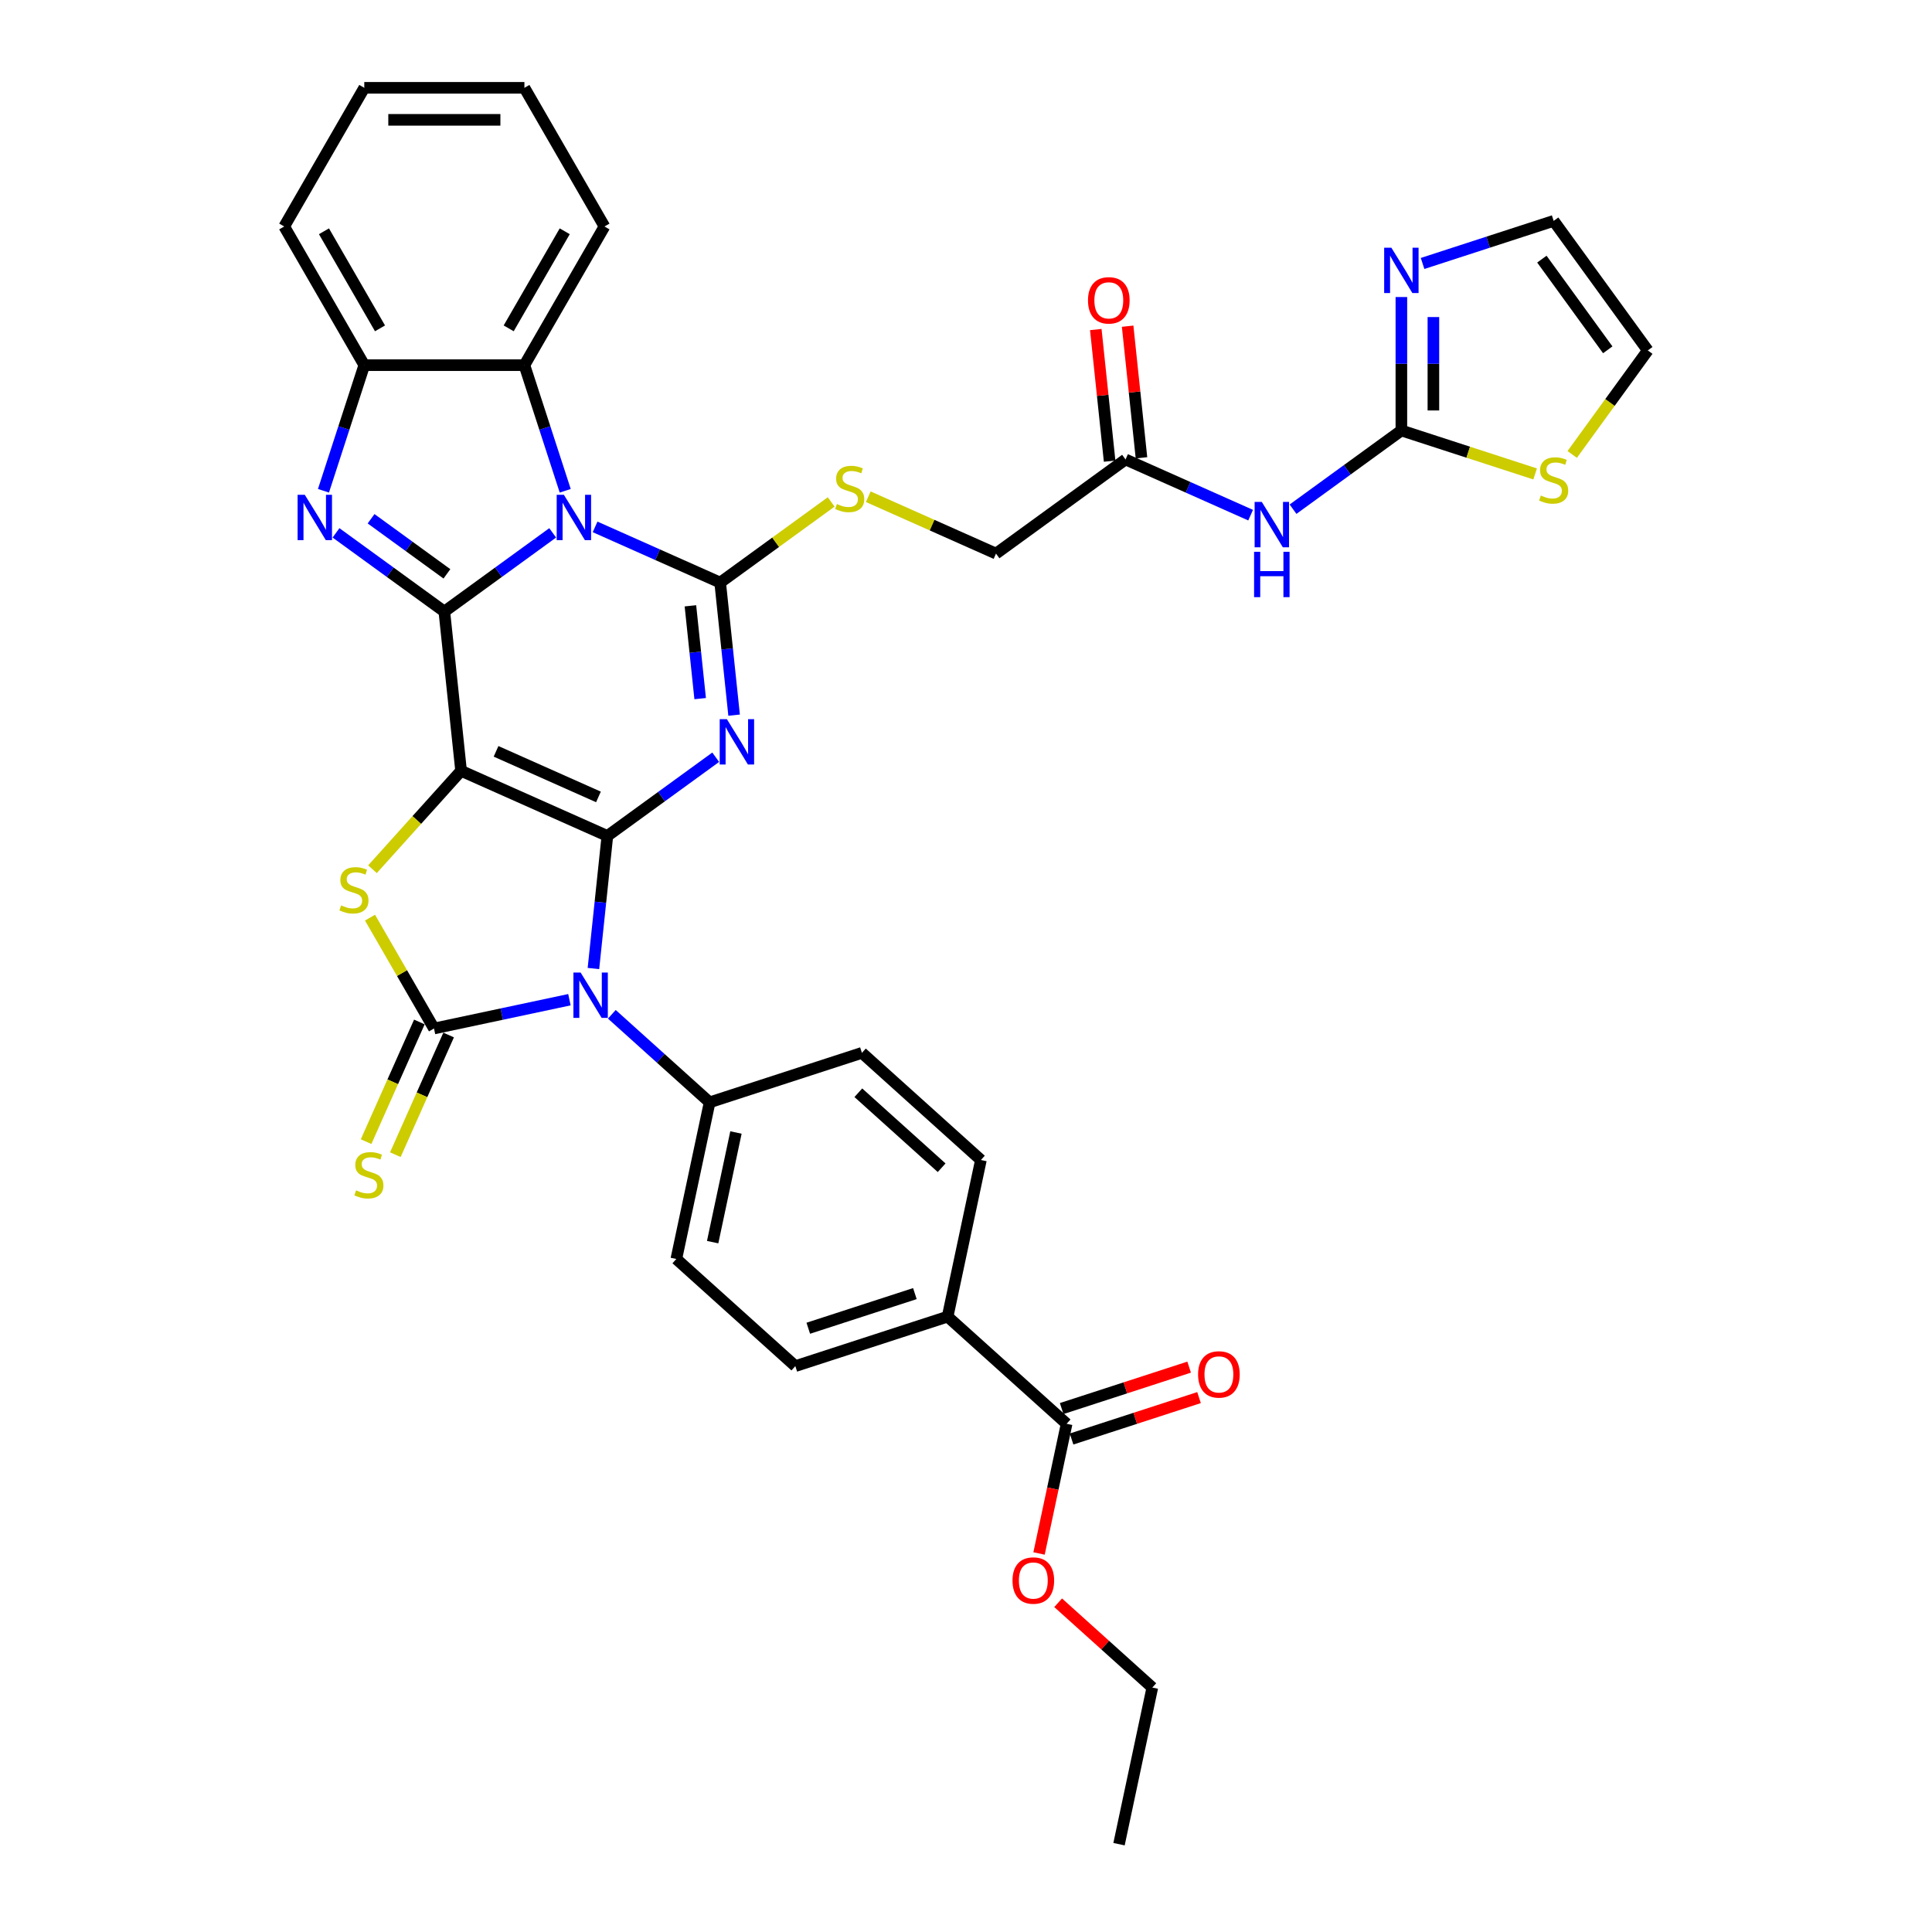 <?xml version='1.0' encoding='iso-8859-1'?>
<svg version='1.1' baseProfile='full'
              xmlns='http://www.w3.org/2000/svg'
                      xmlns:rdkit='http://www.rdkit.org/xml'
                      xmlns:xlink='http://www.w3.org/1999/xlink'
                  xml:space='preserve'
width='1000px' height='1000px' viewBox='0 0 1000 1000'>
<!-- END OF HEADER -->
<rect style='opacity:1.0;fill:#FFFFFF;stroke:none' width='1000' height='1000' x='0' y='0'> </rect>
<path class='bond-0' d='M 314.371,432.687 L 238.656,398.977' style='fill:none;fill-rule:evenodd;stroke:#000000;stroke-width:6px;stroke-linecap:butt;stroke-linejoin:miter;stroke-opacity:1' />
<path class='bond-0' d='M 309.756,412.488 L 256.755,388.89' style='fill:none;fill-rule:evenodd;stroke:#000000;stroke-width:6px;stroke-linecap:butt;stroke-linejoin:miter;stroke-opacity:1' />
<path class='bond-3' d='M 314.371,432.687 L 342.411,412.316' style='fill:none;fill-rule:evenodd;stroke:#000000;stroke-width:6px;stroke-linecap:butt;stroke-linejoin:miter;stroke-opacity:1' />
<path class='bond-3' d='M 342.411,412.316 L 370.45,391.944' style='fill:none;fill-rule:evenodd;stroke:#0000FF;stroke-width:6px;stroke-linecap:butt;stroke-linejoin:miter;stroke-opacity:1' />
<path class='bond-5' d='M 314.371,432.687 L 310.765,466.997' style='fill:none;fill-rule:evenodd;stroke:#000000;stroke-width:6px;stroke-linecap:butt;stroke-linejoin:miter;stroke-opacity:1' />
<path class='bond-5' d='M 310.765,466.997 L 307.159,501.306' style='fill:none;fill-rule:evenodd;stroke:#0000FF;stroke-width:6px;stroke-linecap:butt;stroke-linejoin:miter;stroke-opacity:1' />
<path class='bond-1' d='M 238.656,398.977 L 229.992,316.55' style='fill:none;fill-rule:evenodd;stroke:#000000;stroke-width:6px;stroke-linecap:butt;stroke-linejoin:miter;stroke-opacity:1' />
<path class='bond-7' d='M 238.656,398.977 L 215.725,424.443' style='fill:none;fill-rule:evenodd;stroke:#000000;stroke-width:6px;stroke-linecap:butt;stroke-linejoin:miter;stroke-opacity:1' />
<path class='bond-7' d='M 215.725,424.443 L 192.795,449.91' style='fill:none;fill-rule:evenodd;stroke:#CCCC00;stroke-width:6px;stroke-linecap:butt;stroke-linejoin:miter;stroke-opacity:1' />
<path class='bond-8' d='M 229.992,316.55 L 201.953,296.178' style='fill:none;fill-rule:evenodd;stroke:#000000;stroke-width:6px;stroke-linecap:butt;stroke-linejoin:miter;stroke-opacity:1' />
<path class='bond-8' d='M 201.953,296.178 L 173.914,275.806' style='fill:none;fill-rule:evenodd;stroke:#0000FF;stroke-width:6px;stroke-linecap:butt;stroke-linejoin:miter;stroke-opacity:1' />
<path class='bond-8' d='M 231.324,297.028 L 211.696,282.767' style='fill:none;fill-rule:evenodd;stroke:#000000;stroke-width:6px;stroke-linecap:butt;stroke-linejoin:miter;stroke-opacity:1' />
<path class='bond-8' d='M 211.696,282.767 L 192.069,268.507' style='fill:none;fill-rule:evenodd;stroke:#0000FF;stroke-width:6px;stroke-linecap:butt;stroke-linejoin:miter;stroke-opacity:1' />
<path class='bond-38' d='M 229.992,316.55 L 258.032,296.178' style='fill:none;fill-rule:evenodd;stroke:#000000;stroke-width:6px;stroke-linecap:butt;stroke-linejoin:miter;stroke-opacity:1' />
<path class='bond-38' d='M 258.032,296.178 L 286.071,275.806' style='fill:none;fill-rule:evenodd;stroke:#0000FF;stroke-width:6px;stroke-linecap:butt;stroke-linejoin:miter;stroke-opacity:1' />
<path class='bond-2' d='M 308.018,272.719 L 340.389,287.132' style='fill:none;fill-rule:evenodd;stroke:#0000FF;stroke-width:6px;stroke-linecap:butt;stroke-linejoin:miter;stroke-opacity:1' />
<path class='bond-2' d='M 340.389,287.132 L 372.76,301.544' style='fill:none;fill-rule:evenodd;stroke:#000000;stroke-width:6px;stroke-linecap:butt;stroke-linejoin:miter;stroke-opacity:1' />
<path class='bond-9' d='M 292.558,254.025 L 281.995,221.517' style='fill:none;fill-rule:evenodd;stroke:#0000FF;stroke-width:6px;stroke-linecap:butt;stroke-linejoin:miter;stroke-opacity:1' />
<path class='bond-9' d='M 281.995,221.517 L 271.433,189.009' style='fill:none;fill-rule:evenodd;stroke:#000000;stroke-width:6px;stroke-linecap:butt;stroke-linejoin:miter;stroke-opacity:1' />
<path class='bond-4' d='M 379.972,370.163 L 376.366,335.854' style='fill:none;fill-rule:evenodd;stroke:#0000FF;stroke-width:6px;stroke-linecap:butt;stroke-linejoin:miter;stroke-opacity:1' />
<path class='bond-4' d='M 376.366,335.854 L 372.76,301.544' style='fill:none;fill-rule:evenodd;stroke:#000000;stroke-width:6px;stroke-linecap:butt;stroke-linejoin:miter;stroke-opacity:1' />
<path class='bond-4' d='M 362.405,361.603 L 359.881,337.586' style='fill:none;fill-rule:evenodd;stroke:#0000FF;stroke-width:6px;stroke-linecap:butt;stroke-linejoin:miter;stroke-opacity:1' />
<path class='bond-4' d='M 359.881,337.586 L 357.357,313.57' style='fill:none;fill-rule:evenodd;stroke:#000000;stroke-width:6px;stroke-linecap:butt;stroke-linejoin:miter;stroke-opacity:1' />
<path class='bond-14' d='M 372.76,301.544 L 401.487,280.672' style='fill:none;fill-rule:evenodd;stroke:#000000;stroke-width:6px;stroke-linecap:butt;stroke-linejoin:miter;stroke-opacity:1' />
<path class='bond-14' d='M 401.487,280.672 L 430.215,259.801' style='fill:none;fill-rule:evenodd;stroke:#CCCC00;stroke-width:6px;stroke-linecap:butt;stroke-linejoin:miter;stroke-opacity:1' />
<path class='bond-6' d='M 294.734,517.447 L 259.686,524.897' style='fill:none;fill-rule:evenodd;stroke:#0000FF;stroke-width:6px;stroke-linecap:butt;stroke-linejoin:miter;stroke-opacity:1' />
<path class='bond-6' d='M 259.686,524.897 L 224.638,532.346' style='fill:none;fill-rule:evenodd;stroke:#000000;stroke-width:6px;stroke-linecap:butt;stroke-linejoin:miter;stroke-opacity:1' />
<path class='bond-15' d='M 316.681,524.995 L 341.991,547.784' style='fill:none;fill-rule:evenodd;stroke:#0000FF;stroke-width:6px;stroke-linecap:butt;stroke-linejoin:miter;stroke-opacity:1' />
<path class='bond-15' d='M 341.991,547.784 L 367.301,570.573' style='fill:none;fill-rule:evenodd;stroke:#000000;stroke-width:6px;stroke-linecap:butt;stroke-linejoin:miter;stroke-opacity:1' />
<path class='bond-16' d='M 217.066,528.975 L 203.278,559.946' style='fill:none;fill-rule:evenodd;stroke:#000000;stroke-width:6px;stroke-linecap:butt;stroke-linejoin:miter;stroke-opacity:1' />
<path class='bond-16' d='M 203.278,559.946 L 189.489,590.916' style='fill:none;fill-rule:evenodd;stroke:#CCCC00;stroke-width:6px;stroke-linecap:butt;stroke-linejoin:miter;stroke-opacity:1' />
<path class='bond-16' d='M 232.21,535.717 L 218.421,566.688' style='fill:none;fill-rule:evenodd;stroke:#000000;stroke-width:6px;stroke-linecap:butt;stroke-linejoin:miter;stroke-opacity:1' />
<path class='bond-16' d='M 218.421,566.688 L 204.632,597.658' style='fill:none;fill-rule:evenodd;stroke:#CCCC00;stroke-width:6px;stroke-linecap:butt;stroke-linejoin:miter;stroke-opacity:1' />
<path class='bond-37' d='M 224.638,532.346 L 208.076,503.66' style='fill:none;fill-rule:evenodd;stroke:#000000;stroke-width:6px;stroke-linecap:butt;stroke-linejoin:miter;stroke-opacity:1' />
<path class='bond-37' d='M 208.076,503.66 L 191.514,474.974' style='fill:none;fill-rule:evenodd;stroke:#CCCC00;stroke-width:6px;stroke-linecap:butt;stroke-linejoin:miter;stroke-opacity:1' />
<path class='bond-11' d='M 167.427,254.025 L 177.989,221.517' style='fill:none;fill-rule:evenodd;stroke:#0000FF;stroke-width:6px;stroke-linecap:butt;stroke-linejoin:miter;stroke-opacity:1' />
<path class='bond-11' d='M 177.989,221.517 L 188.552,189.009' style='fill:none;fill-rule:evenodd;stroke:#000000;stroke-width:6px;stroke-linecap:butt;stroke-linejoin:miter;stroke-opacity:1' />
<path class='bond-31' d='M 271.433,189.009 L 312.873,117.232' style='fill:none;fill-rule:evenodd;stroke:#000000;stroke-width:6px;stroke-linecap:butt;stroke-linejoin:miter;stroke-opacity:1' />
<path class='bond-31' d='M 263.294,169.954 L 292.302,119.71' style='fill:none;fill-rule:evenodd;stroke:#000000;stroke-width:6px;stroke-linecap:butt;stroke-linejoin:miter;stroke-opacity:1' />
<path class='bond-40' d='M 271.433,189.009 L 188.552,189.009' style='fill:none;fill-rule:evenodd;stroke:#000000;stroke-width:6px;stroke-linecap:butt;stroke-linejoin:miter;stroke-opacity:1' />
<path class='bond-10' d='M 725.348,222.817 L 697.309,243.189' style='fill:none;fill-rule:evenodd;stroke:#000000;stroke-width:6px;stroke-linecap:butt;stroke-linejoin:miter;stroke-opacity:1' />
<path class='bond-10' d='M 697.309,243.189 L 669.269,263.56' style='fill:none;fill-rule:evenodd;stroke:#0000FF;stroke-width:6px;stroke-linecap:butt;stroke-linejoin:miter;stroke-opacity:1' />
<path class='bond-13' d='M 725.348,222.817 L 725.348,188.28' style='fill:none;fill-rule:evenodd;stroke:#000000;stroke-width:6px;stroke-linecap:butt;stroke-linejoin:miter;stroke-opacity:1' />
<path class='bond-13' d='M 725.348,188.28 L 725.348,153.744' style='fill:none;fill-rule:evenodd;stroke:#0000FF;stroke-width:6px;stroke-linecap:butt;stroke-linejoin:miter;stroke-opacity:1' />
<path class='bond-13' d='M 741.924,212.456 L 741.924,188.28' style='fill:none;fill-rule:evenodd;stroke:#000000;stroke-width:6px;stroke-linecap:butt;stroke-linejoin:miter;stroke-opacity:1' />
<path class='bond-13' d='M 741.924,188.28 L 741.924,164.105' style='fill:none;fill-rule:evenodd;stroke:#0000FF;stroke-width:6px;stroke-linecap:butt;stroke-linejoin:miter;stroke-opacity:1' />
<path class='bond-17' d='M 725.348,222.817 L 759.961,234.063' style='fill:none;fill-rule:evenodd;stroke:#000000;stroke-width:6px;stroke-linecap:butt;stroke-linejoin:miter;stroke-opacity:1' />
<path class='bond-17' d='M 759.961,234.063 L 794.575,245.31' style='fill:none;fill-rule:evenodd;stroke:#CCCC00;stroke-width:6px;stroke-linecap:butt;stroke-linejoin:miter;stroke-opacity:1' />
<path class='bond-32' d='M 188.552,189.009 L 147.111,117.232' style='fill:none;fill-rule:evenodd;stroke:#000000;stroke-width:6px;stroke-linecap:butt;stroke-linejoin:miter;stroke-opacity:1' />
<path class='bond-32' d='M 196.691,169.954 L 167.683,119.71' style='fill:none;fill-rule:evenodd;stroke:#000000;stroke-width:6px;stroke-linecap:butt;stroke-linejoin:miter;stroke-opacity:1' />
<path class='bond-12' d='M 647.322,266.647 L 614.951,252.235' style='fill:none;fill-rule:evenodd;stroke:#0000FF;stroke-width:6px;stroke-linecap:butt;stroke-linejoin:miter;stroke-opacity:1' />
<path class='bond-12' d='M 614.951,252.235 L 582.58,237.822' style='fill:none;fill-rule:evenodd;stroke:#000000;stroke-width:6px;stroke-linecap:butt;stroke-linejoin:miter;stroke-opacity:1' />
<path class='bond-21' d='M 736.321,136.37 L 770.247,125.347' style='fill:none;fill-rule:evenodd;stroke:#0000FF;stroke-width:6px;stroke-linecap:butt;stroke-linejoin:miter;stroke-opacity:1' />
<path class='bond-21' d='M 770.247,125.347 L 804.172,114.324' style='fill:none;fill-rule:evenodd;stroke:#000000;stroke-width:6px;stroke-linecap:butt;stroke-linejoin:miter;stroke-opacity:1' />
<path class='bond-29' d='M 449.41,257.101 L 482.469,271.82' style='fill:none;fill-rule:evenodd;stroke:#CCCC00;stroke-width:6px;stroke-linecap:butt;stroke-linejoin:miter;stroke-opacity:1' />
<path class='bond-29' d='M 482.469,271.82 L 515.528,286.539' style='fill:none;fill-rule:evenodd;stroke:#000000;stroke-width:6px;stroke-linecap:butt;stroke-linejoin:miter;stroke-opacity:1' />
<path class='bond-25' d='M 367.301,570.573 L 446.125,544.961' style='fill:none;fill-rule:evenodd;stroke:#000000;stroke-width:6px;stroke-linecap:butt;stroke-linejoin:miter;stroke-opacity:1' />
<path class='bond-26' d='M 367.301,570.573 L 350.069,651.643' style='fill:none;fill-rule:evenodd;stroke:#000000;stroke-width:6px;stroke-linecap:butt;stroke-linejoin:miter;stroke-opacity:1' />
<path class='bond-26' d='M 380.93,586.18 L 368.867,642.928' style='fill:none;fill-rule:evenodd;stroke:#000000;stroke-width:6px;stroke-linecap:butt;stroke-linejoin:miter;stroke-opacity:1' />
<path class='bond-22' d='M 813.77,235.218 L 833.329,208.297' style='fill:none;fill-rule:evenodd;stroke:#CCCC00;stroke-width:6px;stroke-linecap:butt;stroke-linejoin:miter;stroke-opacity:1' />
<path class='bond-22' d='M 833.329,208.297 L 852.889,181.376' style='fill:none;fill-rule:evenodd;stroke:#000000;stroke-width:6px;stroke-linecap:butt;stroke-linejoin:miter;stroke-opacity:1' />
<path class='bond-18' d='M 552.078,736.947 L 490.486,681.489' style='fill:none;fill-rule:evenodd;stroke:#000000;stroke-width:6px;stroke-linecap:butt;stroke-linejoin:miter;stroke-opacity:1' />
<path class='bond-23' d='M 554.64,744.83 L 587.629,734.111' style='fill:none;fill-rule:evenodd;stroke:#000000;stroke-width:6px;stroke-linecap:butt;stroke-linejoin:miter;stroke-opacity:1' />
<path class='bond-23' d='M 587.629,734.111 L 620.618,723.392' style='fill:none;fill-rule:evenodd;stroke:#FF0000;stroke-width:6px;stroke-linecap:butt;stroke-linejoin:miter;stroke-opacity:1' />
<path class='bond-23' d='M 549.517,729.065 L 582.506,718.346' style='fill:none;fill-rule:evenodd;stroke:#000000;stroke-width:6px;stroke-linecap:butt;stroke-linejoin:miter;stroke-opacity:1' />
<path class='bond-23' d='M 582.506,718.346 L 615.495,707.627' style='fill:none;fill-rule:evenodd;stroke:#FF0000;stroke-width:6px;stroke-linecap:butt;stroke-linejoin:miter;stroke-opacity:1' />
<path class='bond-30' d='M 552.078,736.947 L 544.944,770.512' style='fill:none;fill-rule:evenodd;stroke:#000000;stroke-width:6px;stroke-linecap:butt;stroke-linejoin:miter;stroke-opacity:1' />
<path class='bond-30' d='M 544.944,770.512 L 537.81,804.077' style='fill:none;fill-rule:evenodd;stroke:#FF0000;stroke-width:6px;stroke-linecap:butt;stroke-linejoin:miter;stroke-opacity:1' />
<path class='bond-19' d='M 582.58,237.822 L 515.528,286.539' style='fill:none;fill-rule:evenodd;stroke:#000000;stroke-width:6px;stroke-linecap:butt;stroke-linejoin:miter;stroke-opacity:1' />
<path class='bond-24' d='M 590.823,236.956 L 587.243,202.895' style='fill:none;fill-rule:evenodd;stroke:#000000;stroke-width:6px;stroke-linecap:butt;stroke-linejoin:miter;stroke-opacity:1' />
<path class='bond-24' d='M 587.243,202.895 L 583.663,168.834' style='fill:none;fill-rule:evenodd;stroke:#FF0000;stroke-width:6px;stroke-linecap:butt;stroke-linejoin:miter;stroke-opacity:1' />
<path class='bond-24' d='M 574.337,238.689 L 570.757,204.628' style='fill:none;fill-rule:evenodd;stroke:#000000;stroke-width:6px;stroke-linecap:butt;stroke-linejoin:miter;stroke-opacity:1' />
<path class='bond-24' d='M 570.757,204.628 L 567.178,170.567' style='fill:none;fill-rule:evenodd;stroke:#FF0000;stroke-width:6px;stroke-linecap:butt;stroke-linejoin:miter;stroke-opacity:1' />
<path class='bond-20' d='M 490.486,681.489 L 411.661,707.101' style='fill:none;fill-rule:evenodd;stroke:#000000;stroke-width:6px;stroke-linecap:butt;stroke-linejoin:miter;stroke-opacity:1' />
<path class='bond-20' d='M 473.54,669.566 L 418.363,687.494' style='fill:none;fill-rule:evenodd;stroke:#000000;stroke-width:6px;stroke-linecap:butt;stroke-linejoin:miter;stroke-opacity:1' />
<path class='bond-39' d='M 490.486,681.489 L 507.718,600.419' style='fill:none;fill-rule:evenodd;stroke:#000000;stroke-width:6px;stroke-linecap:butt;stroke-linejoin:miter;stroke-opacity:1' />
<path class='bond-42' d='M 804.172,114.324 L 852.889,181.376' style='fill:none;fill-rule:evenodd;stroke:#000000;stroke-width:6px;stroke-linecap:butt;stroke-linejoin:miter;stroke-opacity:1' />
<path class='bond-42' d='M 798.069,134.125 L 832.171,181.062' style='fill:none;fill-rule:evenodd;stroke:#000000;stroke-width:6px;stroke-linecap:butt;stroke-linejoin:miter;stroke-opacity:1' />
<path class='bond-28' d='M 446.125,544.961 L 507.718,600.419' style='fill:none;fill-rule:evenodd;stroke:#000000;stroke-width:6px;stroke-linecap:butt;stroke-linejoin:miter;stroke-opacity:1' />
<path class='bond-28' d='M 444.272,565.598 L 487.387,604.419' style='fill:none;fill-rule:evenodd;stroke:#000000;stroke-width:6px;stroke-linecap:butt;stroke-linejoin:miter;stroke-opacity:1' />
<path class='bond-27' d='M 350.069,651.643 L 411.661,707.101' style='fill:none;fill-rule:evenodd;stroke:#000000;stroke-width:6px;stroke-linecap:butt;stroke-linejoin:miter;stroke-opacity:1' />
<path class='bond-33' d='M 547.693,829.584 L 572.066,851.53' style='fill:none;fill-rule:evenodd;stroke:#FF0000;stroke-width:6px;stroke-linecap:butt;stroke-linejoin:miter;stroke-opacity:1' />
<path class='bond-33' d='M 572.066,851.53 L 596.439,873.476' style='fill:none;fill-rule:evenodd;stroke:#000000;stroke-width:6px;stroke-linecap:butt;stroke-linejoin:miter;stroke-opacity:1' />
<path class='bond-34' d='M 312.873,117.232 L 271.433,45.455' style='fill:none;fill-rule:evenodd;stroke:#000000;stroke-width:6px;stroke-linecap:butt;stroke-linejoin:miter;stroke-opacity:1' />
<path class='bond-35' d='M 147.111,117.232 L 188.552,45.455' style='fill:none;fill-rule:evenodd;stroke:#000000;stroke-width:6px;stroke-linecap:butt;stroke-linejoin:miter;stroke-opacity:1' />
<path class='bond-36' d='M 596.439,873.476 L 579.207,954.545' style='fill:none;fill-rule:evenodd;stroke:#000000;stroke-width:6px;stroke-linecap:butt;stroke-linejoin:miter;stroke-opacity:1' />
<path class='bond-41' d='M 271.433,45.455 L 188.552,45.455' style='fill:none;fill-rule:evenodd;stroke:#000000;stroke-width:6px;stroke-linecap:butt;stroke-linejoin:miter;stroke-opacity:1' />
<path class='bond-41' d='M 259.001,62.031 L 200.984,62.031' style='fill:none;fill-rule:evenodd;stroke:#000000;stroke-width:6px;stroke-linecap:butt;stroke-linejoin:miter;stroke-opacity:1' />
<path  class='atom-3' d='M 291.856 256.097
L 299.548 268.53
Q 300.31 269.756, 301.537 271.977
Q 302.763 274.199, 302.83 274.331
L 302.83 256.097
L 305.946 256.097
L 305.946 279.569
L 302.73 279.569
L 294.475 265.977
Q 293.514 264.385, 292.486 262.562
Q 291.491 260.739, 291.193 260.175
L 291.193 279.569
L 288.143 279.569
L 288.143 256.097
L 291.856 256.097
' fill='#0000FF'/>
<path  class='atom-4' d='M 376.235 372.235
L 383.927 384.667
Q 384.689 385.894, 385.916 388.115
Q 387.142 390.336, 387.209 390.469
L 387.209 372.235
L 390.325 372.235
L 390.325 395.707
L 387.109 395.707
L 378.854 382.115
Q 377.893 380.523, 376.865 378.7
Q 375.871 376.876, 375.572 376.313
L 375.572 395.707
L 372.522 395.707
L 372.522 372.235
L 376.235 372.235
' fill='#0000FF'/>
<path  class='atom-6' d='M 300.52 503.378
L 308.211 515.811
Q 308.973 517.037, 310.2 519.258
Q 311.427 521.48, 311.493 521.612
L 311.493 503.378
L 314.609 503.378
L 314.609 526.85
L 311.394 526.85
L 303.139 513.258
Q 302.177 511.667, 301.149 509.843
Q 300.155 508.02, 299.857 507.456
L 299.857 526.85
L 296.807 526.85
L 296.807 503.378
L 300.52 503.378
' fill='#0000FF'/>
<path  class='atom-8' d='M 176.567 468.625
Q 176.832 468.725, 177.926 469.189
Q 179.02 469.653, 180.214 469.951
Q 181.44 470.217, 182.634 470.217
Q 184.855 470.217, 186.148 469.156
Q 187.441 468.062, 187.441 466.172
Q 187.441 464.879, 186.778 464.083
Q 186.148 463.288, 185.154 462.857
Q 184.159 462.426, 182.501 461.928
Q 180.413 461.299, 179.153 460.702
Q 177.926 460.105, 177.031 458.845
Q 176.169 457.586, 176.169 455.464
Q 176.169 452.513, 178.158 450.69
Q 180.181 448.866, 184.159 448.866
Q 186.877 448.866, 189.961 450.159
L 189.198 452.712
Q 186.38 451.552, 184.258 451.552
Q 181.971 451.552, 180.711 452.513
Q 179.451 453.441, 179.484 455.066
Q 179.484 456.326, 180.114 457.088
Q 180.777 457.851, 181.706 458.282
Q 182.667 458.713, 184.258 459.21
Q 186.38 459.873, 187.64 460.536
Q 188.9 461.199, 189.795 462.558
Q 190.723 463.884, 190.723 466.172
Q 190.723 469.421, 188.535 471.178
Q 186.38 472.902, 182.767 472.902
Q 180.678 472.902, 179.087 472.438
Q 177.528 472.007, 175.672 471.244
L 176.567 468.625
' fill='#CCCC00'/>
<path  class='atom-9' d='M 157.752 256.097
L 165.443 268.53
Q 166.206 269.756, 167.432 271.977
Q 168.659 274.199, 168.725 274.331
L 168.725 256.097
L 171.842 256.097
L 171.842 279.569
L 168.626 279.569
L 160.371 265.977
Q 159.409 264.385, 158.382 262.562
Q 157.387 260.739, 157.089 260.175
L 157.089 279.569
L 154.039 279.569
L 154.039 256.097
L 157.752 256.097
' fill='#0000FF'/>
<path  class='atom-13' d='M 653.107 259.797
L 660.799 272.229
Q 661.561 273.456, 662.788 275.677
Q 664.015 277.898, 664.081 278.031
L 664.081 259.797
L 667.197 259.797
L 667.197 283.269
L 663.981 283.269
L 655.726 269.677
Q 654.765 268.085, 653.737 266.262
Q 652.743 264.438, 652.444 263.875
L 652.444 283.269
L 649.394 283.269
L 649.394 259.797
L 653.107 259.797
' fill='#0000FF'/>
<path  class='atom-13' d='M 649.112 285.616
L 652.295 285.616
L 652.295 295.595
L 664.296 295.595
L 664.296 285.616
L 667.479 285.616
L 667.479 309.088
L 664.296 309.088
L 664.296 298.247
L 652.295 298.247
L 652.295 309.088
L 649.112 309.088
L 649.112 285.616
' fill='#0000FF'/>
<path  class='atom-14' d='M 720.16 128.2
L 727.851 140.632
Q 728.613 141.859, 729.84 144.08
Q 731.067 146.301, 731.133 146.434
L 731.133 128.2
L 734.249 128.2
L 734.249 151.672
L 731.034 151.672
L 722.779 138.079
Q 721.817 136.488, 720.789 134.665
Q 719.795 132.841, 719.496 132.278
L 719.496 151.672
L 716.446 151.672
L 716.446 128.2
L 720.16 128.2
' fill='#0000FF'/>
<path  class='atom-15' d='M 433.182 260.884
Q 433.447 260.983, 434.541 261.447
Q 435.635 261.912, 436.829 262.21
Q 438.055 262.475, 439.249 262.475
Q 441.47 262.475, 442.763 261.414
Q 444.056 260.32, 444.056 258.431
Q 444.056 257.138, 443.393 256.342
Q 442.763 255.546, 441.768 255.115
Q 440.774 254.684, 439.116 254.187
Q 437.028 253.557, 435.768 252.96
Q 434.541 252.364, 433.646 251.104
Q 432.784 249.844, 432.784 247.722
Q 432.784 244.772, 434.773 242.948
Q 436.795 241.125, 440.774 241.125
Q 443.492 241.125, 446.575 242.418
L 445.813 244.971
Q 442.995 243.81, 440.873 243.81
Q 438.586 243.81, 437.326 244.772
Q 436.066 245.7, 436.099 247.325
Q 436.099 248.584, 436.729 249.347
Q 437.392 250.109, 438.32 250.54
Q 439.282 250.971, 440.873 251.469
Q 442.995 252.132, 444.255 252.795
Q 445.515 253.458, 446.41 254.817
Q 447.338 256.143, 447.338 258.431
Q 447.338 261.68, 445.15 263.437
Q 442.995 265.161, 439.381 265.161
Q 437.293 265.161, 435.701 264.696
Q 434.143 264.265, 432.287 263.503
L 433.182 260.884
' fill='#CCCC00'/>
<path  class='atom-17' d='M 184.297 616.118
Q 184.562 616.217, 185.656 616.682
Q 186.75 617.146, 187.944 617.444
Q 189.17 617.709, 190.364 617.709
Q 192.585 617.709, 193.878 616.648
Q 195.171 615.554, 195.171 613.665
Q 195.171 612.372, 194.508 611.576
Q 193.878 610.78, 192.883 610.349
Q 191.889 609.918, 190.231 609.421
Q 188.142 608.791, 186.883 608.195
Q 185.656 607.598, 184.761 606.338
Q 183.899 605.078, 183.899 602.956
Q 183.899 600.006, 185.888 598.183
Q 187.91 596.359, 191.889 596.359
Q 194.607 596.359, 197.69 597.652
L 196.928 600.205
Q 194.11 599.044, 191.988 599.044
Q 189.701 599.044, 188.441 600.006
Q 187.181 600.934, 187.214 602.559
Q 187.214 603.818, 187.844 604.581
Q 188.507 605.343, 189.435 605.774
Q 190.397 606.205, 191.988 606.703
Q 194.11 607.366, 195.37 608.029
Q 196.629 608.692, 197.525 610.051
Q 198.453 611.377, 198.453 613.665
Q 198.453 616.914, 196.265 618.671
Q 194.11 620.395, 190.496 620.395
Q 188.408 620.395, 186.816 619.931
Q 185.258 619.5, 183.402 618.737
L 184.297 616.118
' fill='#CCCC00'/>
<path  class='atom-18' d='M 797.542 256.485
Q 797.807 256.584, 798.901 257.048
Q 799.995 257.512, 801.189 257.811
Q 802.415 258.076, 803.609 258.076
Q 805.83 258.076, 807.123 257.015
Q 808.416 255.921, 808.416 254.031
Q 808.416 252.738, 807.753 251.943
Q 807.123 251.147, 806.128 250.716
Q 805.134 250.285, 803.476 249.788
Q 801.388 249.158, 800.128 248.561
Q 798.901 247.964, 798.006 246.705
Q 797.144 245.445, 797.144 243.323
Q 797.144 240.372, 799.133 238.549
Q 801.156 236.726, 805.134 236.726
Q 807.852 236.726, 810.936 238.019
L 810.173 240.571
Q 807.355 239.411, 805.233 239.411
Q 802.946 239.411, 801.686 240.372
Q 800.426 241.301, 800.459 242.925
Q 800.459 244.185, 801.089 244.947
Q 801.752 245.71, 802.681 246.141
Q 803.642 246.572, 805.233 247.069
Q 807.355 247.732, 808.615 248.395
Q 809.875 249.058, 810.77 250.418
Q 811.698 251.744, 811.698 254.031
Q 811.698 257.28, 809.51 259.037
Q 807.355 260.761, 803.741 260.761
Q 801.653 260.761, 800.062 260.297
Q 798.503 259.866, 796.647 259.104
L 797.542 256.485
' fill='#CCCC00'/>
<path  class='atom-24' d='M 620.128 711.402
Q 620.128 705.766, 622.913 702.617
Q 625.698 699.467, 630.903 699.467
Q 636.108 699.467, 638.893 702.617
Q 641.678 705.766, 641.678 711.402
Q 641.678 717.104, 638.86 720.353
Q 636.042 723.569, 630.903 723.569
Q 625.731 723.569, 622.913 720.353
Q 620.128 717.137, 620.128 711.402
M 630.903 720.917
Q 634.483 720.917, 636.406 718.53
Q 638.362 716.11, 638.362 711.402
Q 638.362 706.794, 636.406 704.473
Q 634.483 702.119, 630.903 702.119
Q 627.323 702.119, 625.367 704.44
Q 623.444 706.761, 623.444 711.402
Q 623.444 716.143, 625.367 718.53
Q 627.323 720.917, 630.903 720.917
' fill='#FF0000'/>
<path  class='atom-25' d='M 563.142 155.462
Q 563.142 149.826, 565.927 146.676
Q 568.712 143.527, 573.917 143.527
Q 579.122 143.527, 581.906 146.676
Q 584.691 149.826, 584.691 155.462
Q 584.691 161.164, 581.873 164.413
Q 579.055 167.629, 573.917 167.629
Q 568.745 167.629, 565.927 164.413
Q 563.142 161.197, 563.142 155.462
M 573.917 164.976
Q 577.497 164.976, 579.42 162.589
Q 581.376 160.169, 581.376 155.462
Q 581.376 150.853, 579.42 148.533
Q 577.497 146.179, 573.917 146.179
Q 570.336 146.179, 568.38 148.5
Q 566.457 150.82, 566.457 155.462
Q 566.457 160.202, 568.38 162.589
Q 570.336 164.976, 573.917 164.976
' fill='#FF0000'/>
<path  class='atom-31' d='M 524.072 818.084
Q 524.072 812.448, 526.857 809.298
Q 529.642 806.149, 534.847 806.149
Q 540.051 806.149, 542.836 809.298
Q 545.621 812.448, 545.621 818.084
Q 545.621 823.786, 542.803 827.035
Q 539.985 830.251, 534.847 830.251
Q 529.675 830.251, 526.857 827.035
Q 524.072 823.819, 524.072 818.084
M 534.847 827.598
Q 538.427 827.598, 540.35 825.211
Q 542.306 822.791, 542.306 818.084
Q 542.306 813.475, 540.35 811.155
Q 538.427 808.801, 534.847 808.801
Q 531.266 808.801, 529.31 811.122
Q 527.387 813.442, 527.387 818.084
Q 527.387 822.824, 529.31 825.211
Q 531.266 827.598, 534.847 827.598
' fill='#FF0000'/>
</svg>
